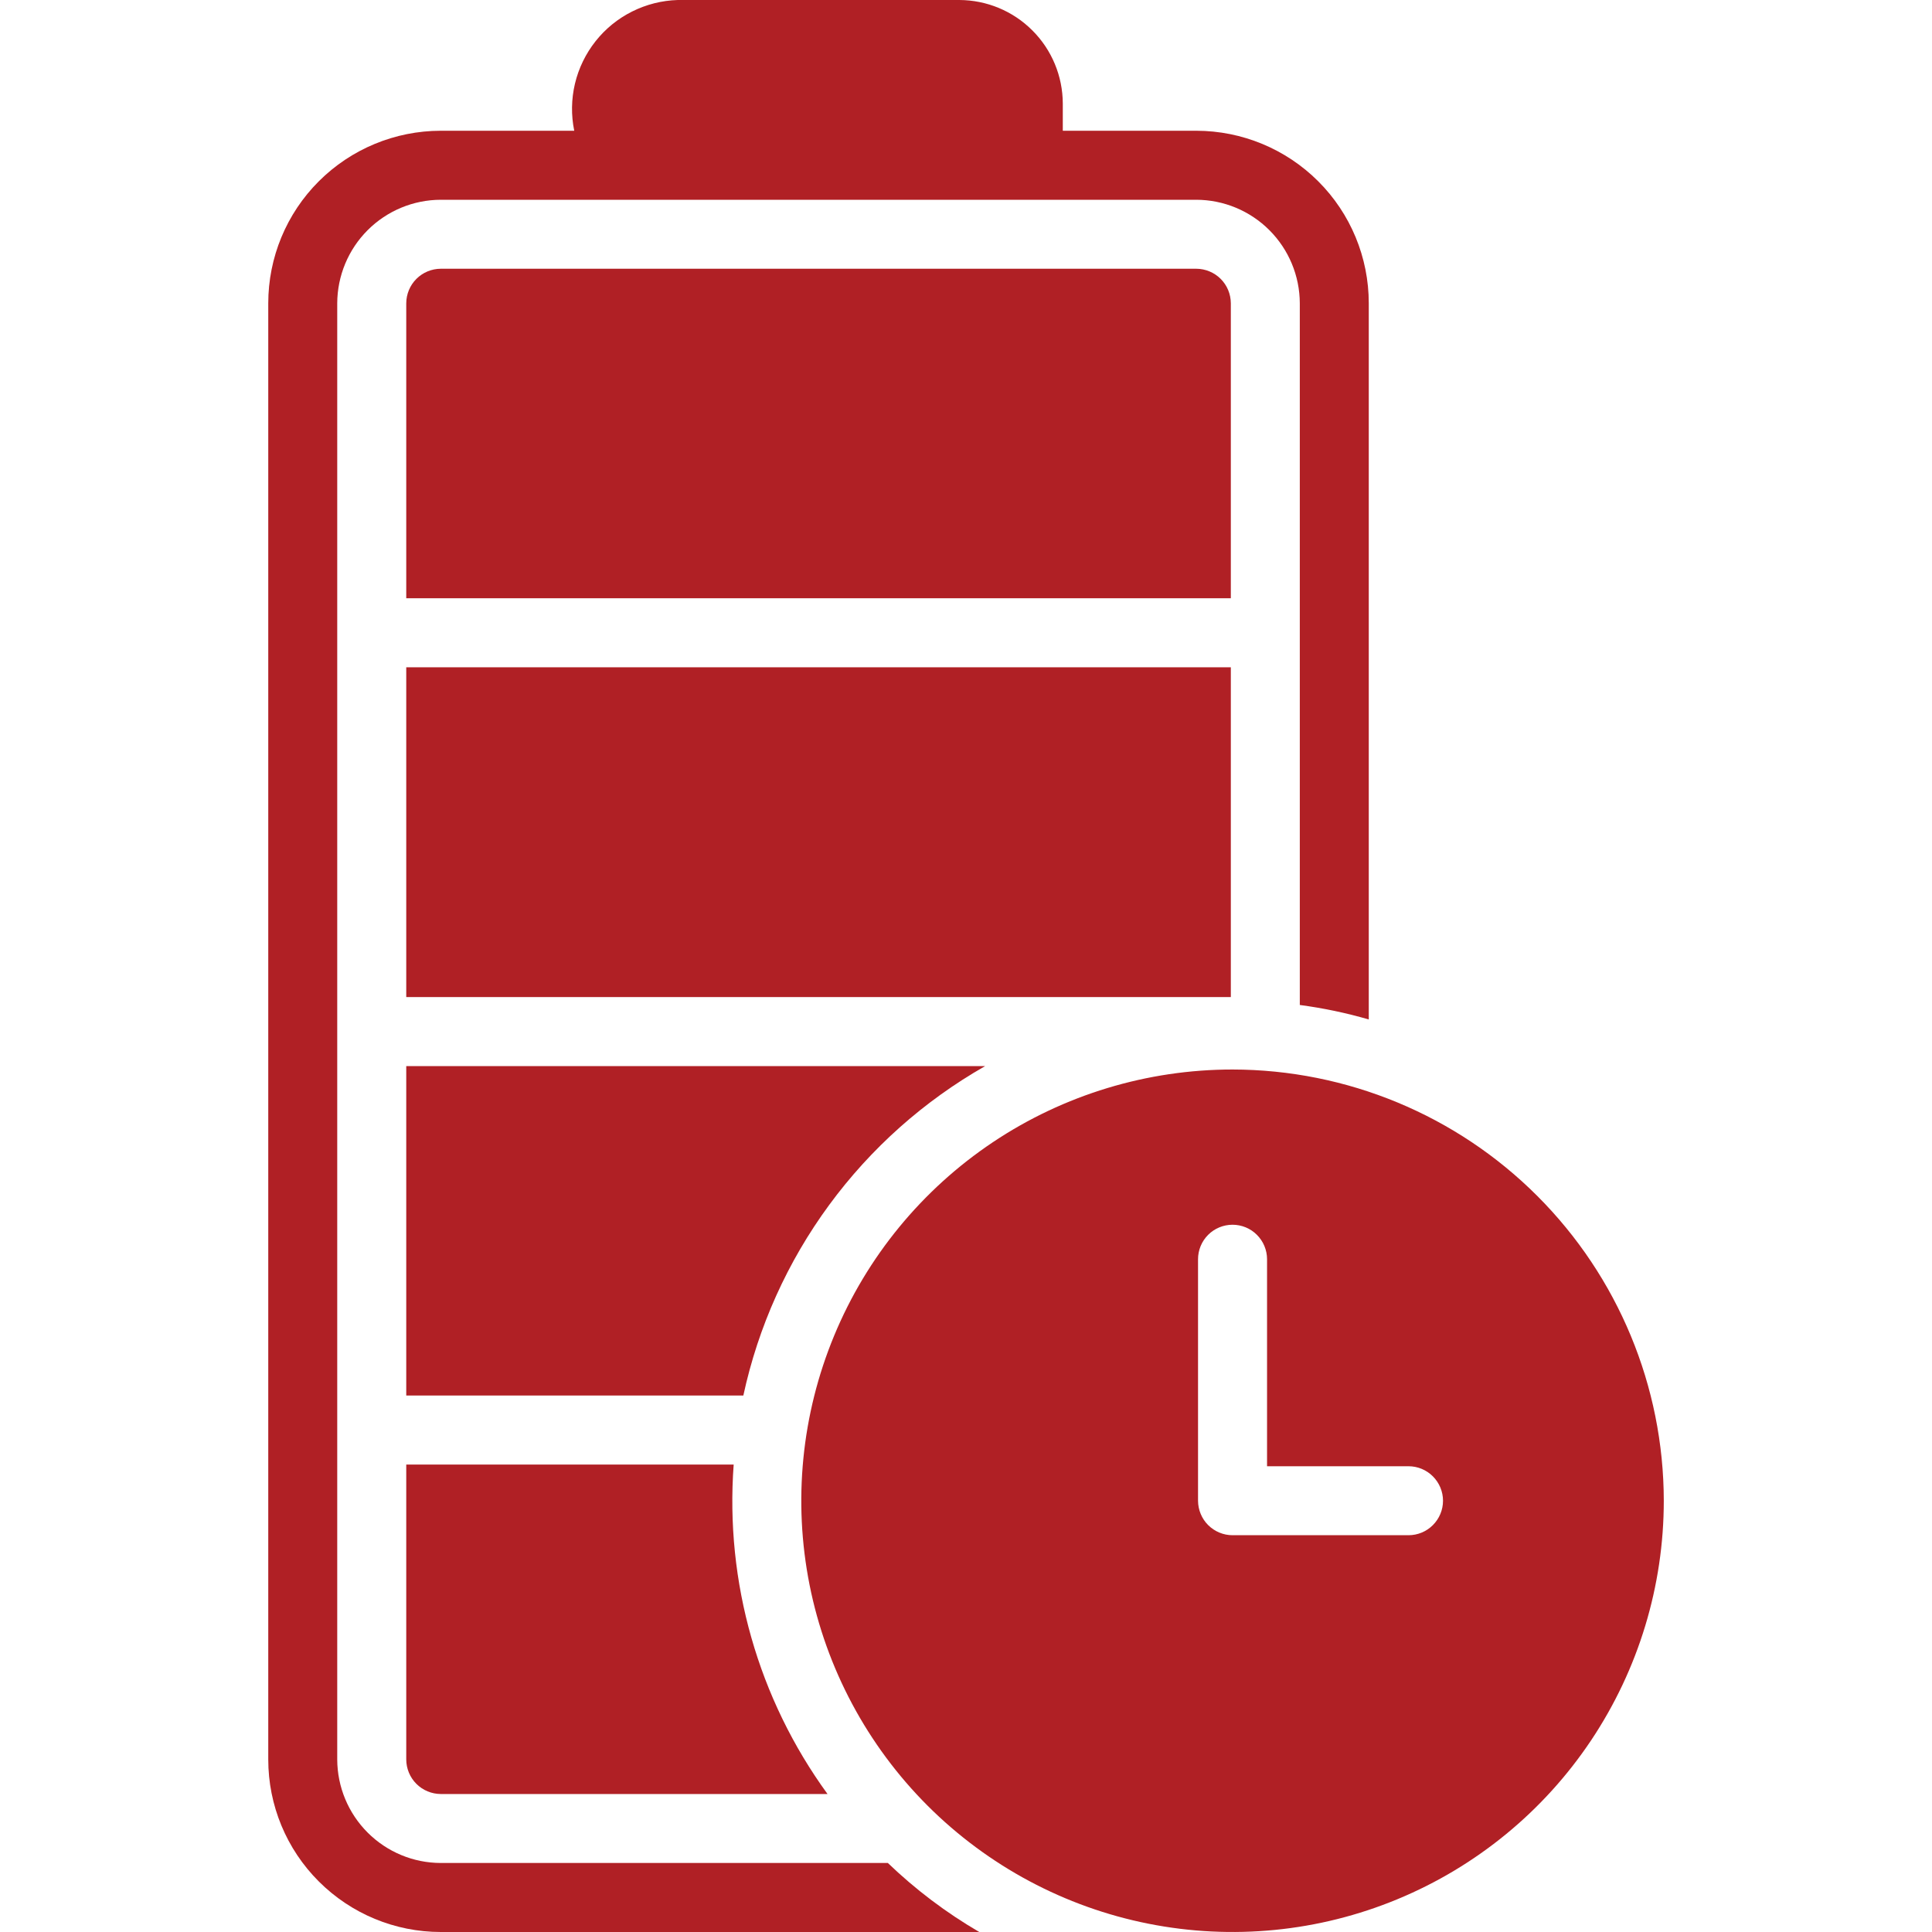 <svg xmlns="http://www.w3.org/2000/svg" width="40" height="40" viewBox="0 0 40 40" fill="none"><g clip-path="url(#clip0_597_5124)"><path d="M25.518 22.143C23.753 22.143 22.026 22.666 20.558 23.647C19.09 24.628 17.945 26.023 17.27 27.654C16.594 29.286 16.417 31.081 16.761 32.813C17.106 34.545 17.956 36.136 19.205 37.385C20.454 38.633 22.045 39.484 23.776 39.828C25.509 40.173 27.304 39.996 28.935 39.32C30.567 38.644 31.961 37.5 32.942 36.032C33.923 34.563 34.447 32.837 34.447 31.071C34.444 28.704 33.502 26.435 31.828 24.761C30.155 23.087 27.885 22.146 25.518 22.143ZM29.161 31.785H25.518C25.329 31.785 25.148 31.709 25.014 31.576C24.88 31.442 24.805 31.26 24.804 31.071V26.071C24.804 25.882 24.879 25.7 25.013 25.566C25.147 25.432 25.329 25.357 25.518 25.357C25.708 25.357 25.89 25.432 26.023 25.566C26.157 25.7 26.233 25.882 26.233 26.071V30.357H29.161C29.351 30.357 29.532 30.432 29.666 30.566C29.8 30.7 29.876 30.882 29.876 31.071C29.876 31.261 29.8 31.442 29.666 31.576C29.532 31.71 29.351 31.785 29.161 31.785Z" fill="#B02025"></path><path d="M9.125 38.571C8.557 38.57 8.013 38.343 7.612 37.942C7.21 37.54 6.984 36.996 6.982 36.429V6.279C6.984 5.711 7.21 5.167 7.612 4.765C8.013 4.364 8.557 4.137 9.125 4.136H24.768C25.336 4.137 25.88 4.364 26.281 4.765C26.683 5.167 26.909 5.711 26.911 6.279V20.807C27.394 20.871 27.872 20.971 28.339 21.107V6.279C28.339 5.331 27.963 4.423 27.293 3.754C26.623 3.084 25.715 2.708 24.768 2.707H22.004V2.143C22.002 1.575 21.776 1.031 21.374 0.63C20.973 0.228 20.429 0.002 19.861 0H14.032C13.703 0.01 13.381 0.091 13.086 0.239C12.792 0.386 12.534 0.596 12.33 0.854C12.126 1.112 11.98 1.412 11.904 1.732C11.828 2.052 11.823 2.385 11.889 2.707H9.125C8.178 2.708 7.27 3.084 6.6 3.754C5.93 4.423 5.554 5.331 5.554 6.279V36.429C5.554 37.376 5.93 38.284 6.6 38.953C7.27 39.623 8.178 40 9.125 40H20.275C19.59 39.601 18.954 39.121 18.382 38.571H9.125Z" fill="#B02025"></path><path d="M8.411 30.322V36.429C8.412 36.618 8.487 36.799 8.621 36.933C8.755 37.067 8.936 37.142 9.125 37.143H17.133C15.698 35.171 15.01 32.754 15.19 30.322H8.411ZM20.397 22.072H8.411V28.893H15.39C15.698 27.468 16.303 26.124 17.166 24.949C18.029 23.773 19.13 22.793 20.397 22.072ZM8.411 13.815H25.483V20.643H8.411V13.815ZM25.483 6.279C25.482 6.089 25.407 5.908 25.273 5.774C25.139 5.64 24.957 5.565 24.768 5.564H9.125C8.936 5.565 8.755 5.64 8.621 5.774C8.487 5.908 8.412 6.089 8.411 6.279V12.386H25.483V6.279Z" fill="#B02025"></path></g><defs><clipPath id="clip0_597_5124"><rect width="40" height="40" fill="white"></rect></clipPath></defs></svg>
